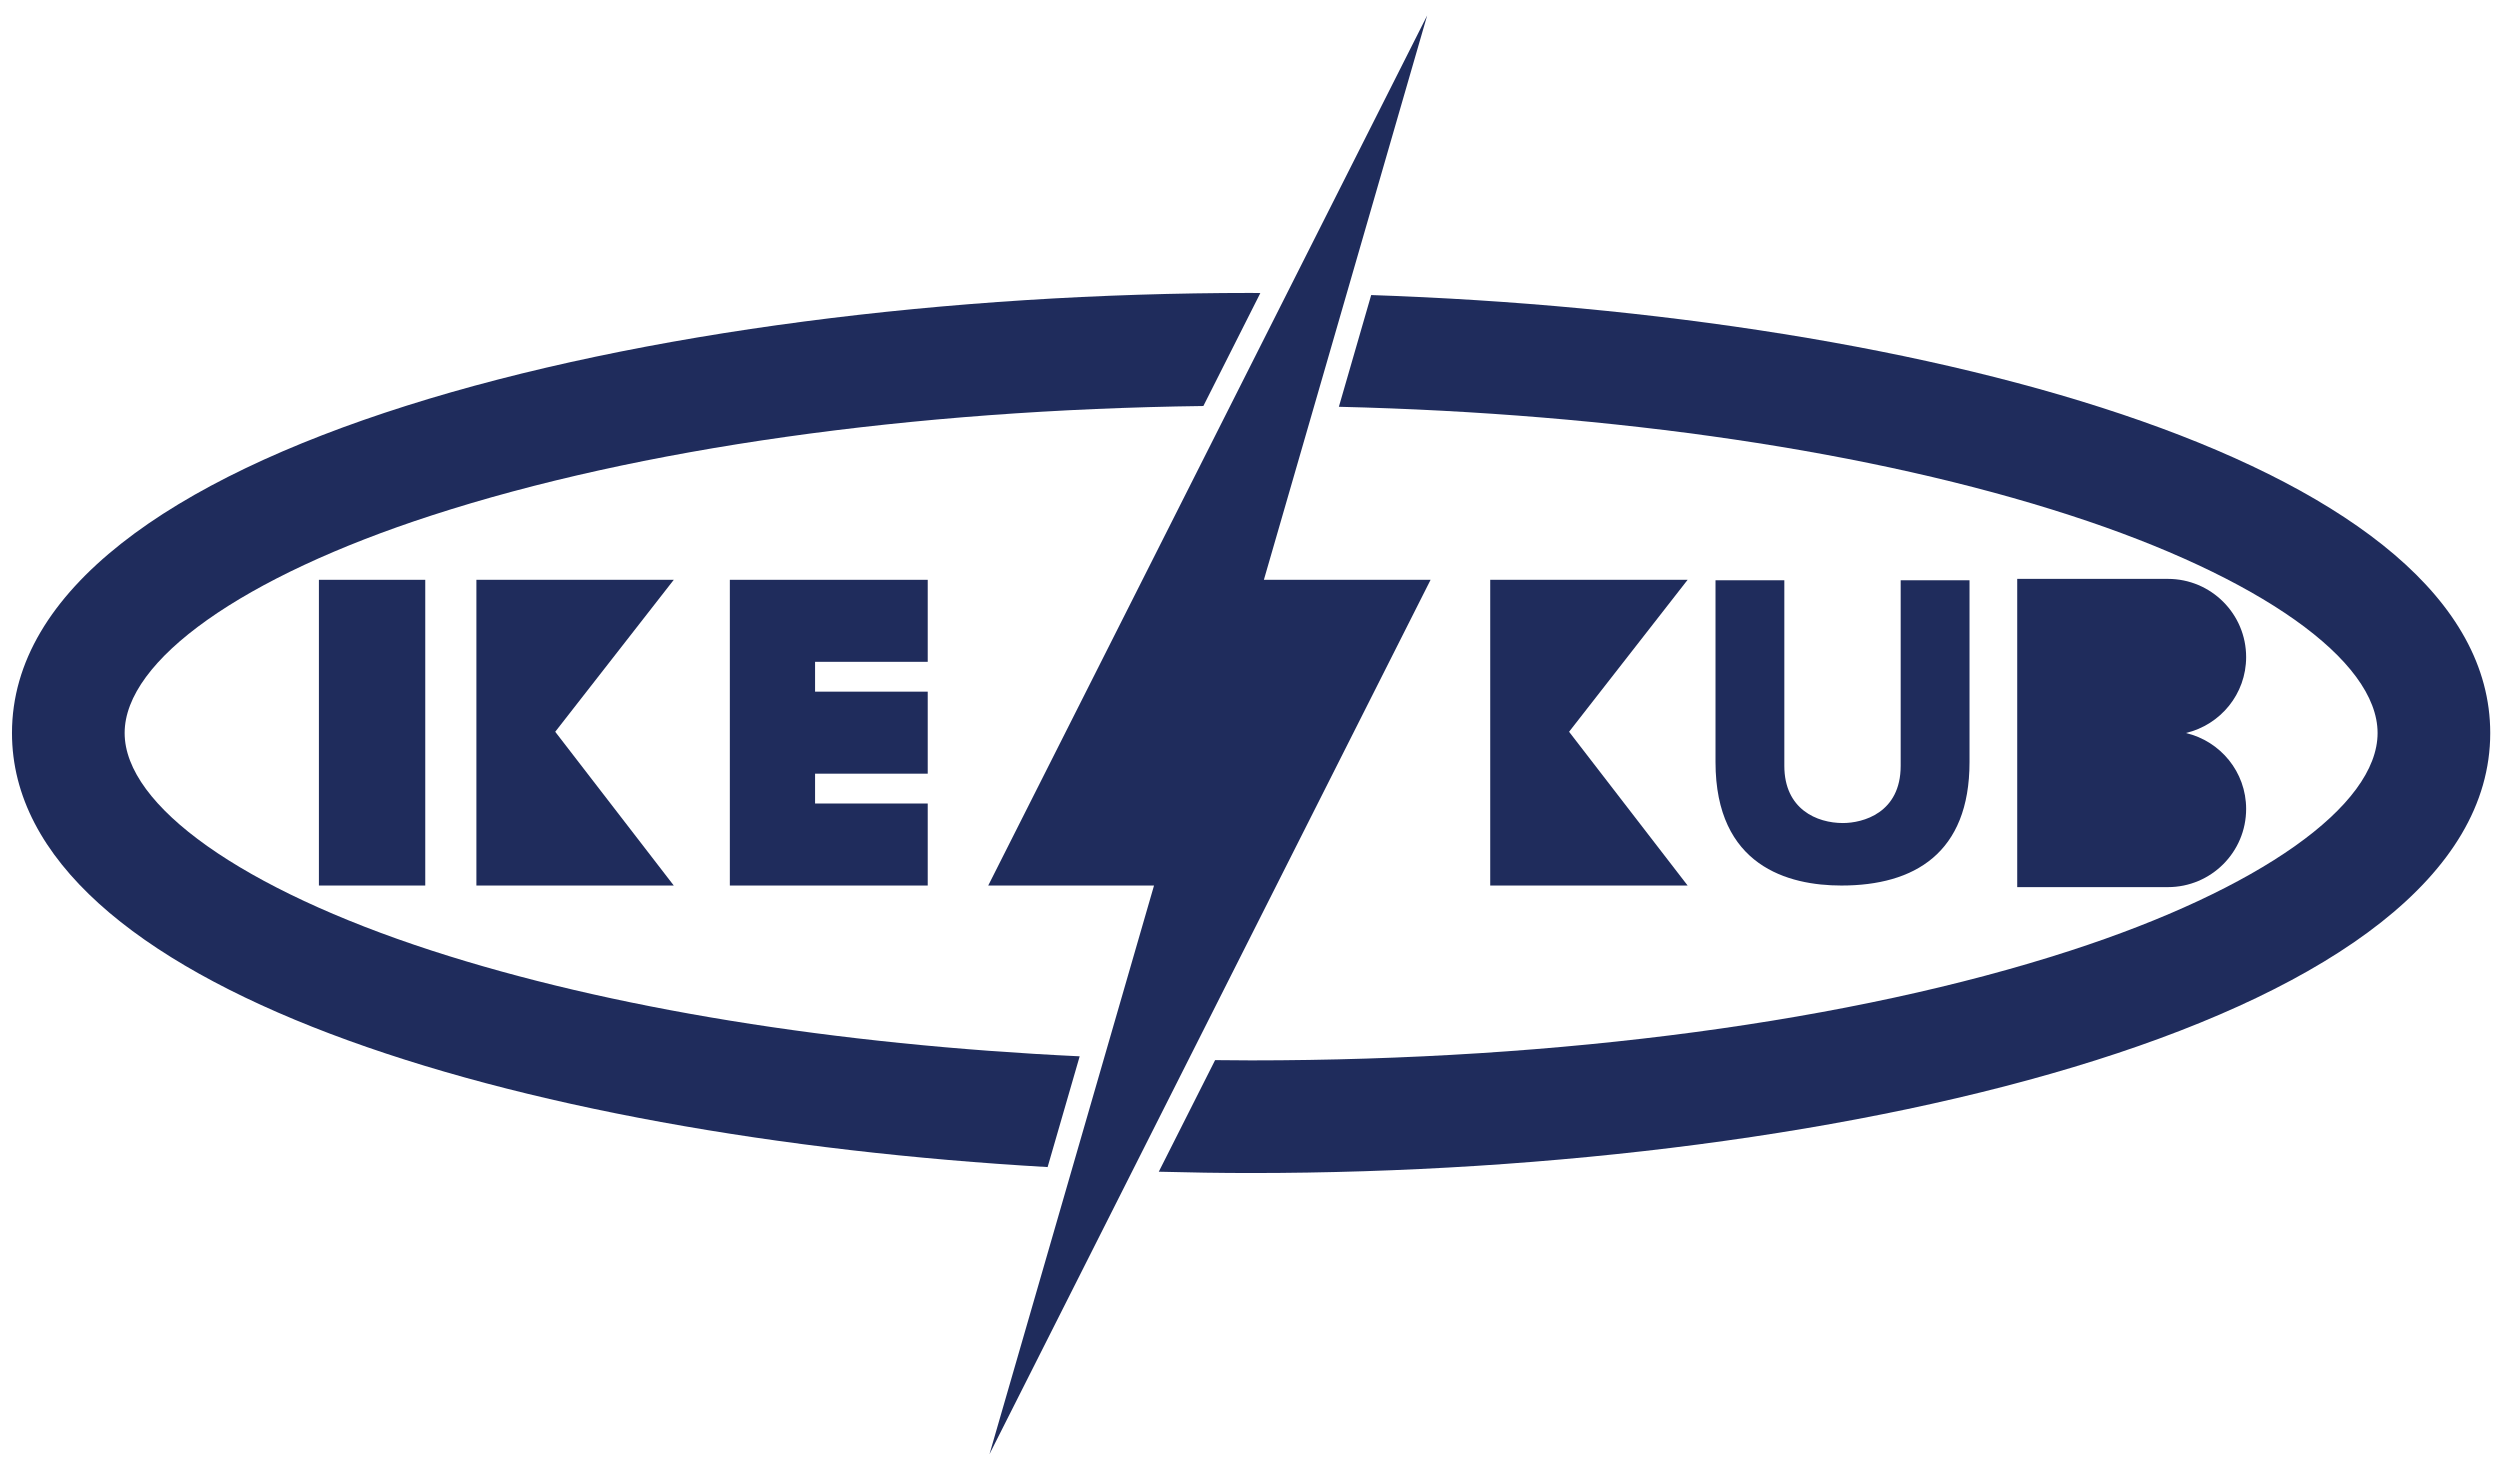 <?xml version="1.0" encoding="utf-8"?>
<!-- Generator: Adobe Illustrator 16.0.0, SVG Export Plug-In . SVG Version: 6.00 Build 0)  -->
<!DOCTYPE svg PUBLIC "-//W3C//DTD SVG 1.1//EN" "http://www.w3.org/Graphics/SVG/1.1/DTD/svg11.dtd">
<svg version="1.1" id="レイヤー_1" xmlns="http://www.w3.org/2000/svg" xmlns:xlink="http://www.w3.org/1999/xlink" x="0px"
	 y="0px" width="197.667px" height="115.667px" viewBox="0 0 197.667 115.667" enable-background="new 0 0 197.667 115.667"
	 xml:space="preserve">
<g>
	<rect x="25.215" y="45.844" fill="#1F2C5C" width="8.409" height="24.172"/>
	<polygon fill="#1F2C5C" points="73.352,52.328 73.352,45.844 57.706,45.844 57.706,70.016 73.352,70.016 73.352,63.531 
		64.445,63.531 64.445,61.172 73.352,61.172 73.352,54.687 64.445,54.687 64.445,52.328 	"/>
	<polygon fill="#1F2C5C" points="37.667,45.844 53.273,45.844 43.9,57.859 53.273,70.016 37.667,70.016 	"/>
	<polygon fill="#1F2C5C" points="117.827,45.844 133.435,45.844 124.062,57.859 133.435,70.016 117.827,70.016 	"/>
	<polygon fill="#1F2C5C" points="99.931,45.844 112.841,1.224 78.136,70.016 91.245,70.016 78.235,114.978 113.112,45.844 	"/>
	<path fill="#1F2C5C" d="M34.166,75.171C19.169,70.305,9.855,63.708,9.855,57.957s9.314-12.354,24.311-17.215
		c16.346-5.304,37.876-8.342,60.98-8.64l4.506-8.931c-0.244-0.004-0.488-0.009-0.73-0.009c-47.497,0-97.974,12.196-97.974,34.794
		c0,20.051,39.746,31.903,81.884,34.321l2.535-8.757C66.006,82.6,48.177,79.718,34.166,75.171z"/>
	<path fill="#1F2C5C" d="M108.415,23.329l-2.555,8.834c21.898,0.525,42.221,3.516,57.814,8.579
		c14.998,4.861,24.314,11.463,24.314,17.215s-9.316,12.349-24.314,17.215c-17.23,5.593-40.225,8.67-64.754,8.67
		c-0.953,0-1.9-0.012-2.846-0.021l-4.453,8.823c2.436,0.065,4.873,0.104,7.299,0.104c47.494,0,97.975-12.193,97.975-34.791
		C196.896,36.863,152.903,24.832,108.415,23.329z"/>
	<g>
		<path fill="#1F2C5C" d="M155.724,45.879v14.375c0,7.219-4.383,9.762-10.125,9.762c-4.189,0-9.959-1.521-9.959-9.762V45.879h5.441
			v14.67c0,3.446,2.586,4.526,4.629,4.526c1.576,0,4.57-0.786,4.57-4.526v-14.67H155.724z"/>
	</g>
	<path fill="#1F2C5C" d="M172.829,57.957c2.73-0.645,4.766-3.079,4.766-6.005c0-3.413-2.77-6.181-6.184-6.181
		c-0.273,0-11.916,0-11.916,0v24.371c0,0,11.643,0,11.916,0c3.414,0,6.184-2.768,6.184-6.182
		C177.595,61.036,175.56,58.599,172.829,57.957z"/>
</g>
</svg>
